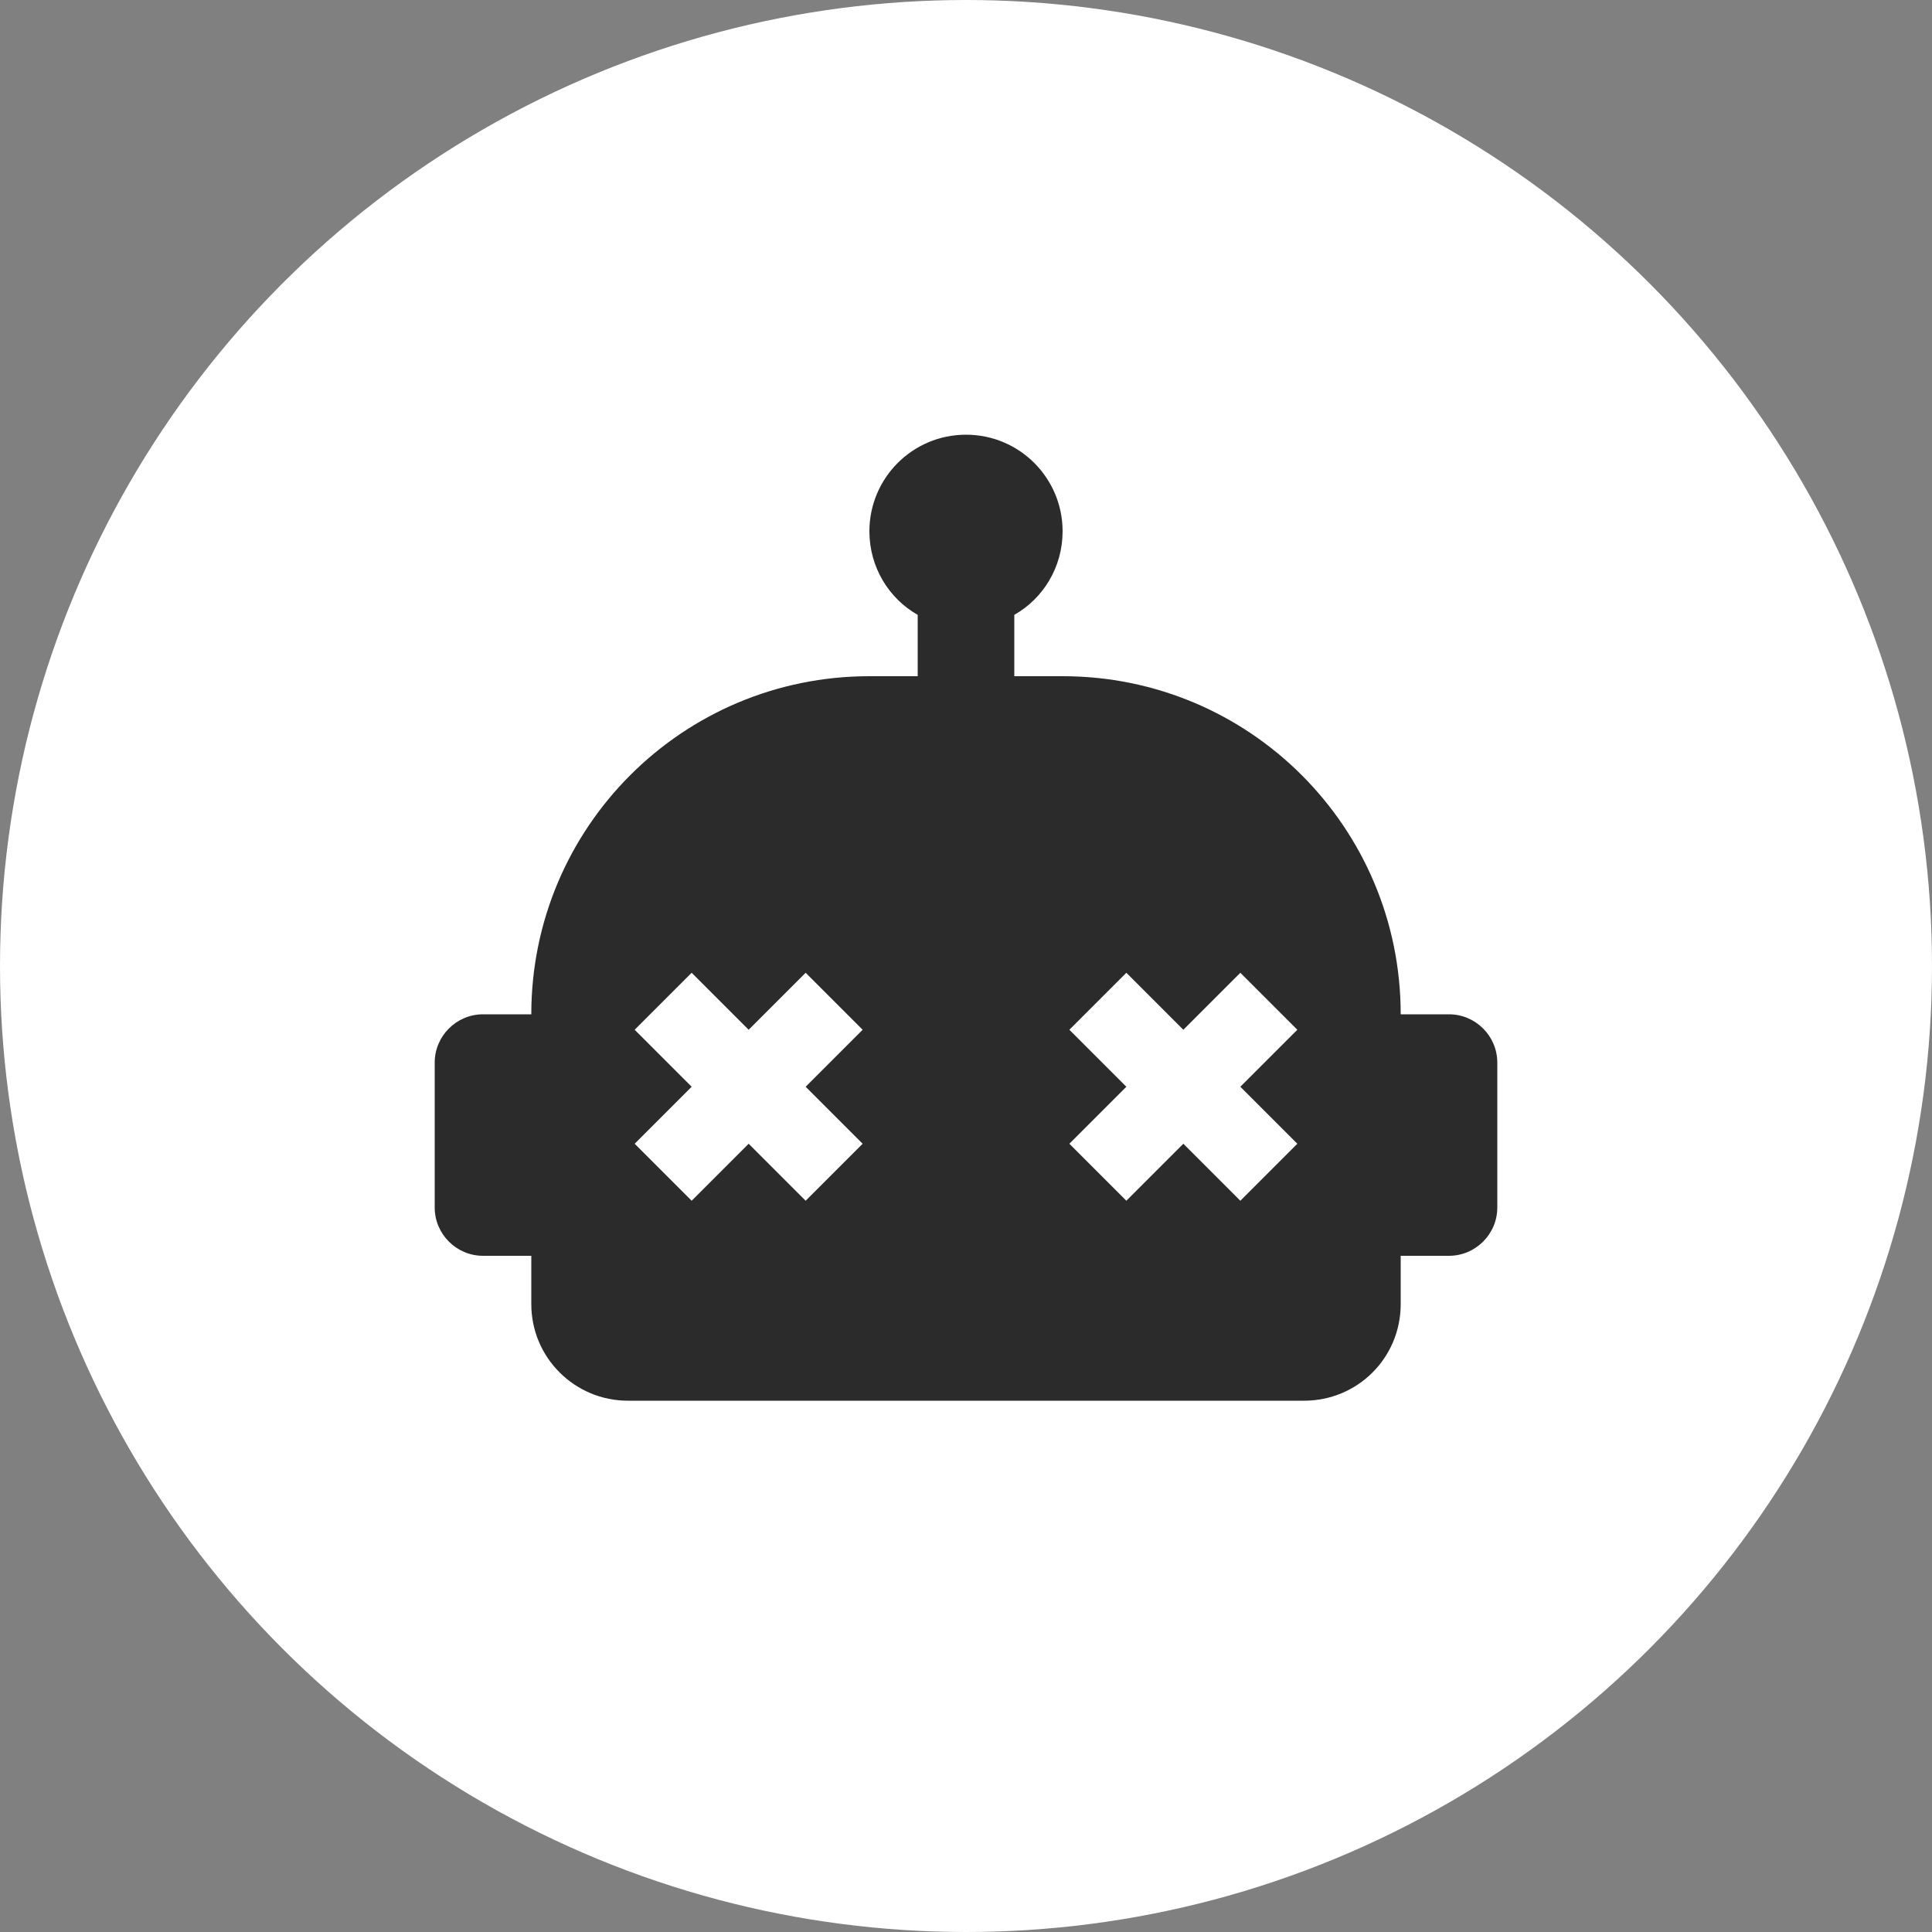 <svg width="40" height="40" viewBox="0 0 40 40" fill="none" xmlns="http://www.w3.org/2000/svg">
<rect x="0" y="0" width="40" height="40" fill="#808080" stroke="none"/>
<circle cx="20" cy="20" r="20" fill="white"/>
<path d="M30 21H29C29 17.13 25.87 14 22 14H21V12.73C21.6 12.39 22 11.74 22 11C22 9.9 21.11 9 20 9C18.89 9 18 9.9 18 11C18 11.74 18.4 12.39 19 12.73V14H18C14.13 14 11 17.13 11 21H10C9.45 21 9 21.45 9 22V25C9 25.55 9.45 26 10 26H11V27C11 28.11 11.9 29 13 29H27C28.11 29 29 28.11 29 27V26H30C30.55 26 31 25.55 31 25V22C31 21.45 30.55 21 30 21ZM17.86 23.68L16.68 24.86L15.5 23.68L14.32 24.86L13.14 23.68L14.32 22.5L13.14 21.32L14.32 20.14L15.5 21.32L16.68 20.14L17.86 21.32L16.68 22.5L17.86 23.68ZM26.86 23.68L25.68 24.86L24.5 23.68L23.32 24.86L22.14 23.68L23.32 22.5L22.14 21.32L23.32 20.14L24.5 21.32L25.68 20.14L26.86 21.32L25.68 22.5L26.86 23.68Z" fill="#2B2B2B"/>
</svg>
